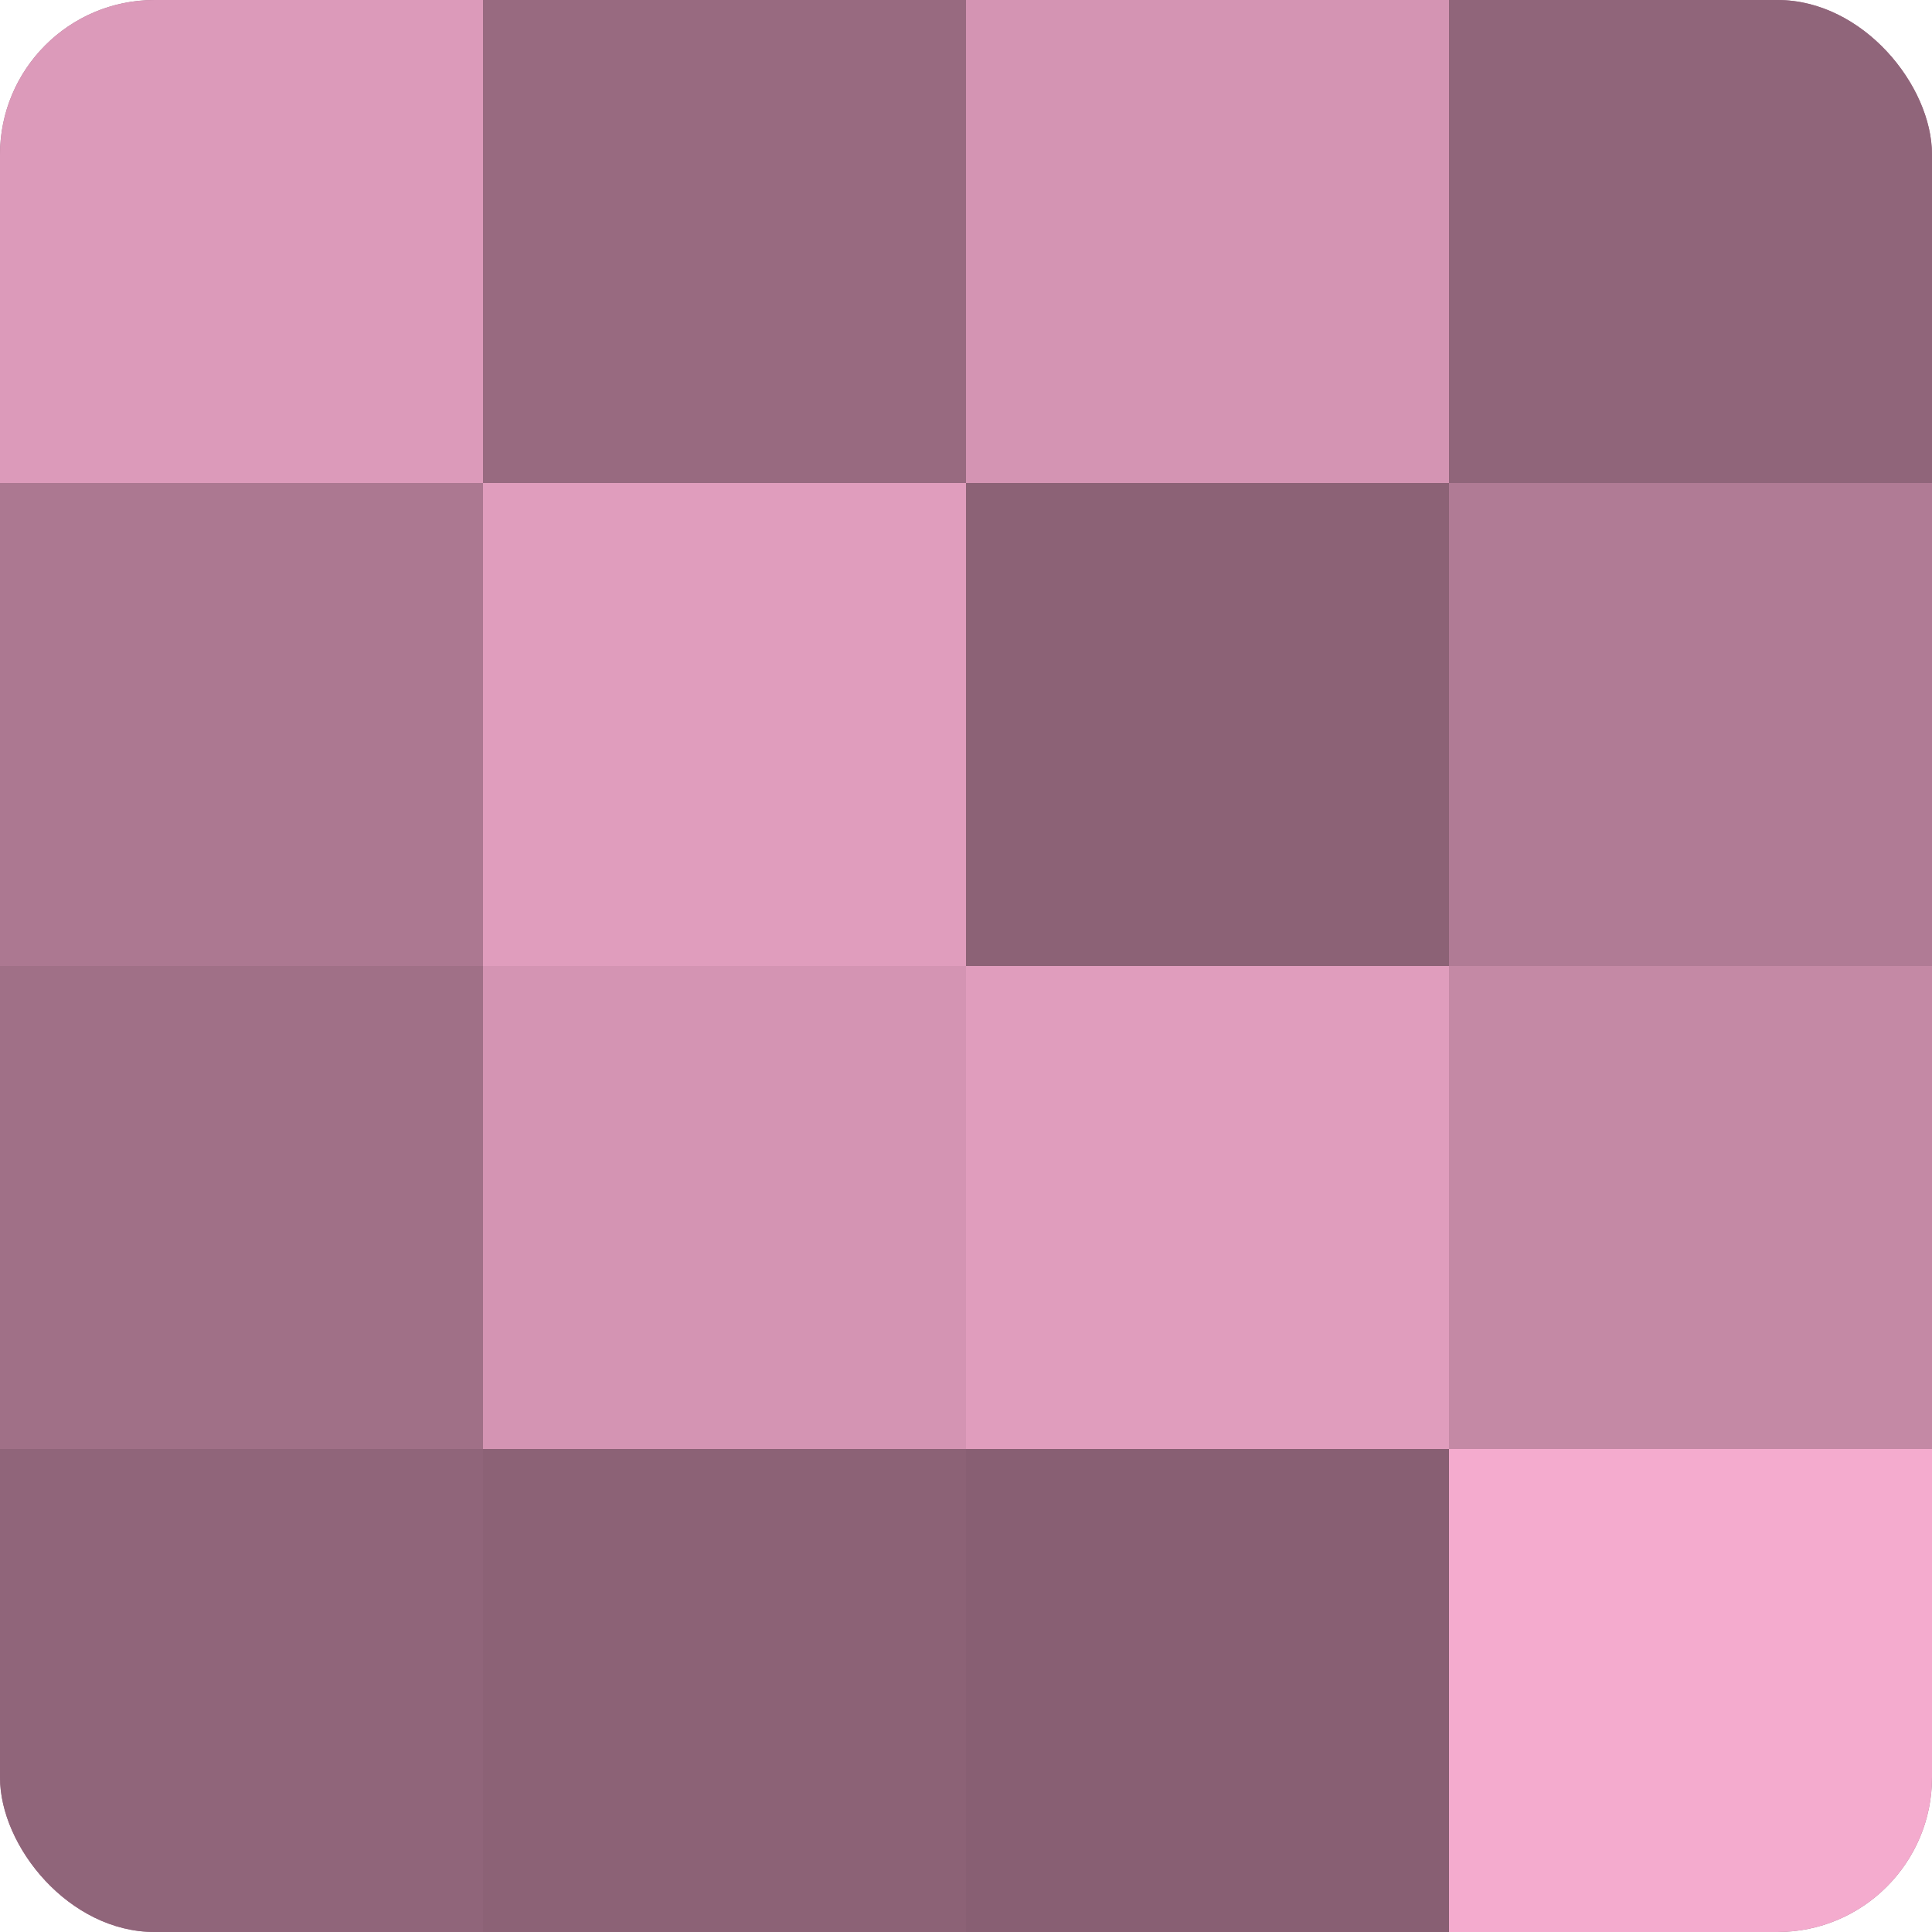 <?xml version="1.0" encoding="UTF-8"?>
<svg xmlns="http://www.w3.org/2000/svg" width="60" height="60" viewBox="0 0 100 100" preserveAspectRatio="xMidYMid meet"><defs><clipPath id="c" width="100" height="100"><rect width="100" height="100" rx="8" ry="8"/></clipPath></defs><g clip-path="url(#c)"><rect width="100" height="100" fill="#a07087"/><rect width="25" height="25" fill="#dc9aba"/><rect y="25" width="25" height="25" fill="#ac7891"/><rect y="50" width="25" height="25" fill="#a07087"/><rect y="75" width="25" height="25" fill="#90657a"/><rect x="25" width="25" height="25" fill="#986a80"/><rect x="25" y="25" width="25" height="25" fill="#e09dbd"/><rect x="25" y="50" width="25" height="25" fill="#d494b3"/><rect x="25" y="75" width="25" height="25" fill="#8c6276"/><rect x="50" width="25" height="25" fill="#d494b3"/><rect x="50" y="25" width="25" height="25" fill="#8c6276"/><rect x="50" y="50" width="25" height="25" fill="#e09dbd"/><rect x="50" y="75" width="25" height="25" fill="#885f73"/><rect x="75" width="25" height="25" fill="#90657a"/><rect x="75" y="25" width="25" height="25" fill="#b07b95"/><rect x="75" y="50" width="25" height="25" fill="#c489a5"/><rect x="75" y="75" width="25" height="25" fill="#f4abce"/></g></svg>

